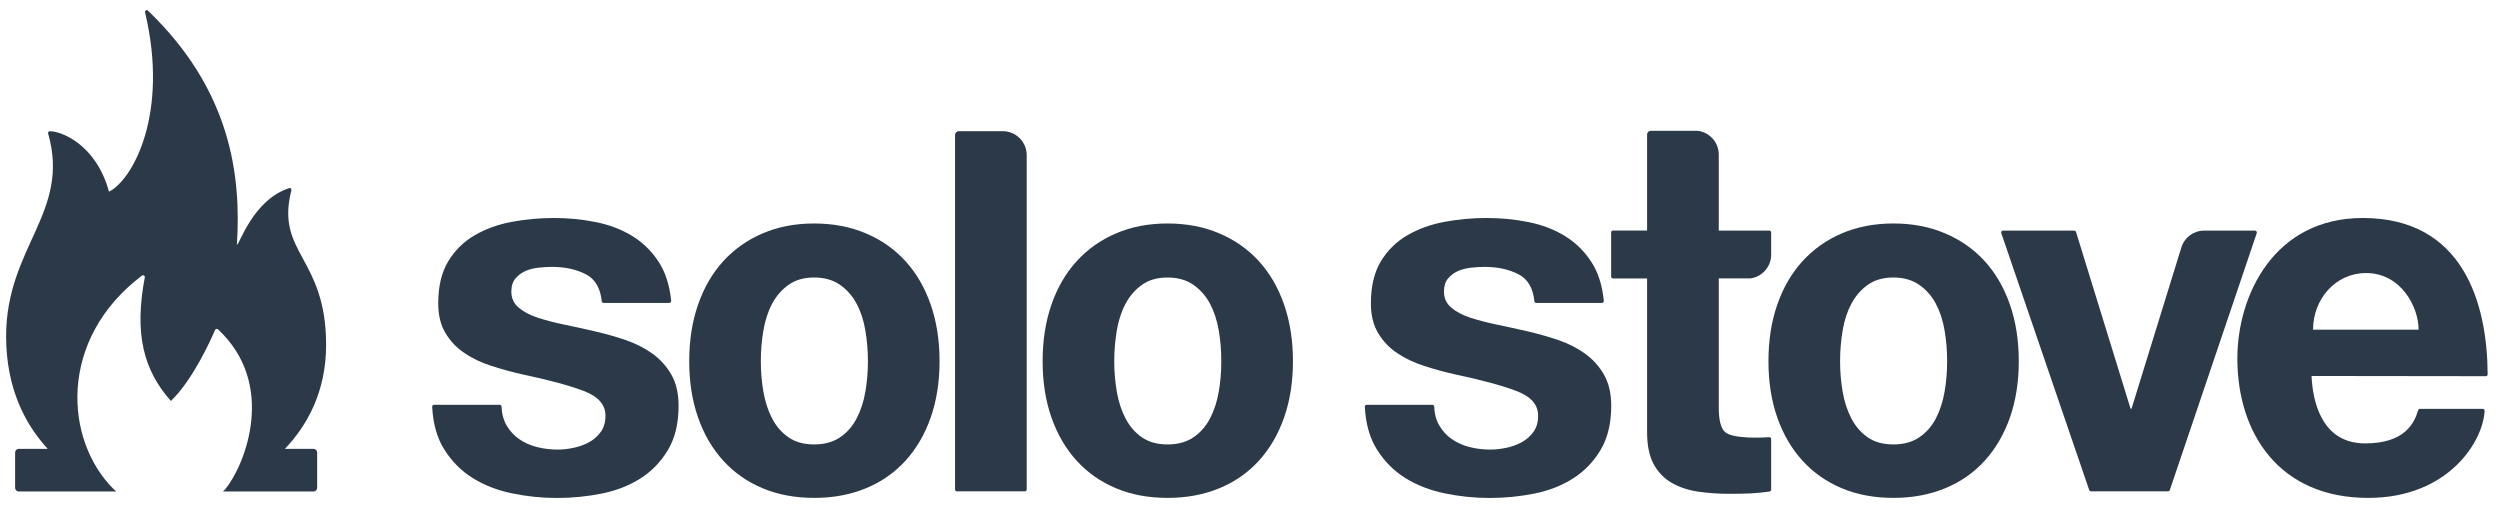 <svg width="123" height="25" viewBox="0 0 123 25" fill="none" xmlns="http://www.w3.org/2000/svg">
<g clip-path="url(#clip0_2374_4432)">
<path d="M15.423 22.085H14.016C15.09 20.957 16.047 19.298 16.045 16.96C16.042 12.644 13.545 12.465 14.335 9.365C14.349 9.308 14.302 9.234 14.247 9.251C12.447 9.818 11.781 12.044 11.655 12.044C11.872 8.669 11.377 4.457 7.28 0.524C7.218 0.465 7.117 0.524 7.137 0.607C8.322 5.581 6.545 8.836 5.362 9.432C4.722 7.073 2.955 6.431 2.436 6.46C2.384 6.463 2.353 6.515 2.367 6.565C3.483 10.453 0.298 12.148 0.301 16.552C0.303 19.14 1.269 20.912 2.348 22.084H0.923C0.824 22.084 0.744 22.164 0.744 22.263V24.002C0.744 24.101 0.824 24.181 0.923 24.181H5.721L5.604 24.078C3.17 21.677 2.83 16.707 6.982 13.561C7.047 13.511 7.14 13.567 7.124 13.647C6.597 16.425 7.063 18.212 8.408 19.728C9.478 18.705 10.368 16.732 10.582 16.234C10.606 16.178 10.68 16.162 10.726 16.204C13.624 18.904 12.076 22.858 11.078 24.076L10.967 24.18H15.424C15.523 24.18 15.604 24.099 15.604 24V22.262C15.604 22.163 15.523 22.083 15.424 22.083L15.423 22.085Z" fill="#2B3948"/>
<path d="M98.886 14.979C98.594 14.143 98.181 13.432 97.643 12.844C97.105 12.258 96.458 11.802 95.697 11.481C94.939 11.158 94.089 10.995 93.154 10.995C92.22 10.995 91.374 11.158 90.622 11.481C89.87 11.802 89.226 12.258 88.689 12.844C88.151 13.432 87.737 14.143 87.445 14.979C87.153 15.815 87.008 16.746 87.008 17.771C87.008 18.796 87.153 19.722 87.445 20.549C87.737 21.377 88.151 22.084 88.689 22.672C89.226 23.259 89.87 23.71 90.622 24.024C91.374 24.338 92.218 24.496 93.154 24.496C94.091 24.496 94.939 24.338 95.697 24.024C96.458 23.711 97.106 23.26 97.643 22.672C98.18 22.084 98.593 21.377 98.886 20.549C99.177 19.722 99.324 18.796 99.324 17.771C99.324 16.746 99.177 15.815 98.886 14.979ZM95.673 19.272C95.59 19.761 95.446 20.2 95.244 20.588C95.041 20.978 94.767 21.287 94.424 21.519C94.082 21.75 93.659 21.866 93.154 21.866C92.65 21.866 92.231 21.75 91.895 21.519C91.559 21.287 91.29 20.978 91.088 20.588C90.885 20.2 90.742 19.761 90.658 19.272C90.575 18.786 90.532 18.285 90.532 17.772C90.532 17.259 90.575 16.753 90.658 16.258C90.742 15.762 90.885 15.324 91.088 14.943C91.291 14.563 91.56 14.252 91.895 14.013C92.231 13.774 92.652 13.653 93.154 13.653C93.656 13.653 94.082 13.774 94.424 14.013C94.768 14.253 95.041 14.563 95.244 14.943C95.446 15.324 95.589 15.762 95.673 16.258C95.759 16.754 95.799 17.259 95.799 17.772C95.799 18.285 95.759 18.786 95.673 19.272Z" fill="#2B3948"/>
<path d="M63.175 14.979C62.883 14.143 62.47 13.432 61.932 12.844C61.394 12.258 60.747 11.802 59.986 11.481C59.228 11.158 58.378 10.995 57.443 10.995C56.509 10.995 55.663 11.158 54.911 11.481C54.159 11.802 53.515 12.258 52.978 12.844C52.44 13.432 52.026 14.143 51.734 14.979C51.444 15.815 51.297 16.746 51.297 17.771C51.297 18.796 51.444 19.722 51.734 20.549C52.026 21.377 52.44 22.084 52.978 22.672C53.515 23.259 54.159 23.71 54.911 24.024C55.663 24.338 56.507 24.496 57.443 24.496C58.38 24.496 59.228 24.338 59.986 24.024C60.747 23.711 61.395 23.26 61.932 22.672C62.469 22.084 62.883 21.377 63.175 20.549C63.466 19.722 63.613 18.796 63.613 17.771C63.613 16.746 63.466 15.815 63.175 14.979ZM59.962 19.272C59.879 19.761 59.735 20.2 59.533 20.588C59.33 20.978 59.056 21.287 58.714 21.519C58.37 21.75 57.947 21.866 57.443 21.866C56.94 21.866 56.52 21.75 56.186 21.519C55.849 21.287 55.58 20.978 55.377 20.588C55.174 20.2 55.031 19.761 54.947 19.272C54.864 18.786 54.821 18.285 54.821 17.772C54.821 17.259 54.864 16.753 54.947 16.258C55.031 15.762 55.174 15.324 55.377 14.943C55.58 14.563 55.849 14.252 56.186 14.013C56.521 13.774 56.941 13.653 57.443 13.653C57.946 13.653 58.372 13.774 58.714 14.013C59.056 14.253 59.33 14.563 59.533 14.943C59.735 15.324 59.878 15.762 59.962 16.258C60.048 16.754 60.088 17.259 60.088 17.772C60.088 18.285 60.048 18.786 59.962 19.272Z" fill="#2B3948"/>
<path d="M45.788 14.979C45.497 14.143 45.081 13.432 44.545 12.844C44.008 12.258 43.36 11.802 42.6 11.481C41.841 11.158 40.991 10.995 40.056 10.995C39.12 10.995 38.276 11.158 37.525 11.481C36.773 11.802 36.127 12.258 35.59 12.844C35.054 13.432 34.638 14.143 34.348 14.979C34.055 15.815 33.91 16.746 33.91 17.771C33.91 18.796 34.055 19.722 34.348 20.549C34.638 21.377 35.053 22.084 35.59 22.672C36.127 23.259 36.773 23.71 37.525 24.024C38.277 24.338 39.121 24.496 40.056 24.496C40.99 24.496 41.841 24.338 42.6 24.024C43.36 23.711 44.008 23.26 44.545 22.672C45.081 22.084 45.497 21.377 45.788 20.549C46.079 19.722 46.226 18.796 46.226 17.771C46.226 16.746 46.079 15.815 45.788 14.979ZM42.576 19.272C42.492 19.761 42.349 20.2 42.145 20.588C41.942 20.978 41.67 21.287 41.327 21.519C40.983 21.75 40.561 21.866 40.057 21.866C39.552 21.866 39.134 21.75 38.797 21.519C38.462 21.287 38.192 20.978 37.989 20.588C37.786 20.2 37.644 19.761 37.559 19.272C37.475 18.786 37.433 18.285 37.433 17.772C37.433 17.259 37.474 16.753 37.559 16.258C37.644 15.762 37.786 15.324 37.989 14.943C38.192 14.563 38.462 14.252 38.797 14.013C39.134 13.774 39.552 13.653 40.057 13.653C40.561 13.653 40.983 13.774 41.327 14.013C41.67 14.253 41.942 14.563 42.145 14.943C42.349 15.324 42.492 15.762 42.576 16.258C42.659 16.754 42.702 17.259 42.702 17.772C42.702 18.285 42.659 18.786 42.576 19.272Z" fill="#2B3948"/>
<path d="M111.033 11.467L106.754 24.111C106.741 24.148 106.706 24.173 106.667 24.173H102.876C102.837 24.173 102.802 24.148 102.79 24.112L98.462 11.468C98.441 11.408 98.486 11.347 98.549 11.347H102.052C102.093 11.347 102.128 11.373 102.14 11.411L104.823 20.105H104.872L107.288 12.287C107.299 12.244 107.31 12.2 107.327 12.162C107.474 11.69 107.919 11.347 108.441 11.347H110.947C111.009 11.347 111.054 11.408 111.033 11.468V11.467Z" fill="#2B3948"/>
<path d="M50.514 7.63V24.082C50.514 24.133 50.473 24.174 50.422 24.174H47.08C47.029 24.174 46.988 24.133 46.988 24.082V6.639C46.988 6.537 47.071 6.455 47.172 6.455H49.339C49.984 6.455 50.514 6.984 50.514 7.63Z" fill="#2B3948"/>
<path d="M116.242 10.726C111.898 10.726 110.078 14.511 110.078 17.638C110.078 21.316 112.133 24.497 116.514 24.497C120.455 24.497 122.174 21.72 122.242 20.211C122.245 20.16 122.202 20.117 122.151 20.117H119.063C119.023 20.117 118.986 20.145 118.975 20.182C118.777 20.826 118.316 21.815 116.36 21.815C114.183 21.815 113.777 19.663 113.729 18.498L122.3 18.509C122.351 18.511 122.394 18.468 122.393 18.418C122.374 14.922 121.195 10.725 116.242 10.725V10.726ZM113.802 16.22C113.802 14.72 114.903 13.434 116.407 13.434C118.138 13.434 118.996 15.114 118.996 16.22H113.802Z" fill="#2B3948"/>
<path d="M78.916 18.434C78.681 18.02 78.368 17.676 77.98 17.396C77.592 17.118 77.15 16.894 76.651 16.724C76.154 16.557 75.642 16.413 75.119 16.294C74.613 16.177 74.114 16.067 73.625 15.966C73.135 15.865 72.701 15.75 72.321 15.624C71.942 15.498 71.632 15.332 71.397 15.13C71.162 14.927 71.043 14.666 71.043 14.346C71.043 14.076 71.109 13.861 71.245 13.7C71.38 13.54 71.546 13.418 71.739 13.332C71.933 13.249 72.149 13.194 72.385 13.169C72.62 13.143 72.841 13.131 73.043 13.131C73.684 13.131 74.241 13.252 74.714 13.497C75.167 13.732 75.427 14.174 75.491 14.82C75.496 14.866 75.534 14.903 75.582 14.903H78.816C78.87 14.903 78.913 14.855 78.908 14.802C78.833 14.037 78.628 13.399 78.297 12.89C77.952 12.358 77.515 11.931 76.992 11.611C76.469 11.29 75.874 11.062 75.208 10.928C74.541 10.793 73.852 10.725 73.145 10.725C72.438 10.725 71.744 10.788 71.069 10.915C70.394 11.04 69.785 11.261 69.246 11.573C68.706 11.885 68.272 12.312 67.941 12.853C67.613 13.393 67.448 14.086 67.448 14.927C67.448 15.501 67.565 15.987 67.803 16.384C68.038 16.781 68.35 17.11 68.739 17.371C69.127 17.633 69.57 17.844 70.069 18.004C70.566 18.164 71.077 18.305 71.6 18.422C72.882 18.692 73.883 18.962 74.599 19.233C75.317 19.503 75.676 19.908 75.676 20.448C75.676 20.769 75.6 21.034 75.448 21.246C75.296 21.456 75.107 21.625 74.877 21.752C74.65 21.878 74.397 21.973 74.119 22.03C73.841 22.09 73.574 22.119 73.321 22.119C72.967 22.119 72.625 22.076 72.296 21.993C71.968 21.909 71.676 21.777 71.423 21.6C71.17 21.424 70.964 21.195 70.803 20.917C70.654 20.66 70.576 20.356 70.564 20.007C70.561 19.957 70.523 19.916 70.473 19.916H67.241C67.188 19.916 67.145 19.961 67.149 20.014C67.193 20.848 67.389 21.546 67.74 22.106C68.103 22.689 68.565 23.157 69.131 23.513C69.697 23.867 70.343 24.119 71.069 24.271C71.794 24.423 72.537 24.5 73.295 24.5C74.053 24.5 74.768 24.426 75.486 24.285C76.204 24.141 76.841 23.892 77.397 23.537C77.954 23.182 78.406 22.715 78.752 22.132C79.097 21.551 79.272 20.828 79.272 19.968C79.272 19.36 79.154 18.85 78.916 18.436V18.434Z" fill="#2B3948"/>
<path d="M33.033 18.434C32.795 18.02 32.484 17.676 32.096 17.396C31.707 17.118 31.264 16.894 30.767 16.724C30.268 16.557 29.757 16.413 29.235 16.294C28.728 16.177 28.231 16.067 27.741 15.966C27.252 15.865 26.817 15.75 26.436 15.624C26.057 15.498 25.75 15.332 25.512 15.13C25.277 14.927 25.158 14.666 25.158 14.346C25.158 14.076 25.227 13.861 25.361 13.7C25.497 13.54 25.66 13.418 25.855 13.332C26.048 13.249 26.263 13.194 26.499 13.169C26.734 13.143 26.955 13.131 27.158 13.131C27.799 13.131 28.356 13.252 28.828 13.497C29.281 13.732 29.541 14.174 29.605 14.82C29.61 14.866 29.65 14.903 29.696 14.903H32.931C32.984 14.903 33.026 14.855 33.021 14.802C32.946 14.037 32.741 13.399 32.411 12.89C32.064 12.358 31.63 11.931 31.107 11.611C30.581 11.29 29.988 11.062 29.321 10.928C28.654 10.793 27.968 10.725 27.258 10.725C26.549 10.725 25.857 10.788 25.182 10.915C24.507 11.04 23.898 11.261 23.359 11.573C22.819 11.885 22.385 12.312 22.055 12.853C21.726 13.393 21.561 14.086 21.561 14.927C21.561 15.501 21.678 15.987 21.916 16.384C22.151 16.781 22.465 17.11 22.852 17.371C23.24 17.633 23.683 17.844 24.182 18.004C24.679 18.164 25.19 18.305 25.713 18.422C26.997 18.692 27.996 18.962 28.714 19.233C29.429 19.503 29.789 19.908 29.789 20.448C29.789 20.769 29.714 21.034 29.562 21.246C29.41 21.456 29.22 21.625 28.993 21.752C28.764 21.878 28.51 21.973 28.232 22.03C27.954 22.09 27.689 22.119 27.436 22.119C27.081 22.119 26.739 22.076 26.411 21.993C26.081 21.909 25.791 21.777 25.536 21.6C25.283 21.424 25.077 21.195 24.916 20.917C24.769 20.66 24.689 20.356 24.677 20.007C24.675 19.957 24.636 19.916 24.586 19.916H21.355C21.301 19.916 21.261 19.961 21.262 20.014C21.306 20.848 21.502 21.546 21.854 22.106C22.216 22.689 22.681 23.157 23.246 23.513C23.81 23.867 24.456 24.119 25.183 24.271C25.908 24.423 26.651 24.5 27.411 24.5C28.172 24.5 28.882 24.426 29.6 24.285C30.318 24.141 30.956 23.892 31.513 23.537C32.07 23.182 32.521 22.715 32.866 22.132C33.213 21.551 33.386 20.828 33.386 19.968C33.386 19.36 33.268 18.85 33.032 18.436L33.033 18.434Z" fill="#2B3948"/>
<path d="M86.086 13.7C86.679 13.64 87.141 13.139 87.141 12.53V11.436C87.141 11.385 87.101 11.344 87.049 11.344H84.563V7.604C84.563 6.995 84.1 6.495 83.507 6.434H81.221C81.12 6.434 81.037 6.516 81.037 6.618V11.343H79.361C79.31 11.343 79.269 11.384 79.269 11.435V13.609C79.269 13.66 79.31 13.701 79.361 13.701H81.037V21.271C81.037 21.913 81.146 22.436 81.358 22.833C81.576 23.23 81.87 23.535 82.24 23.752C82.609 23.964 83.045 24.111 83.529 24.187C84.019 24.258 84.536 24.296 85.079 24.296C85.427 24.296 85.787 24.29 86.151 24.274C86.48 24.254 86.786 24.225 87.064 24.182C87.109 24.175 87.141 24.136 87.141 24.091V21.602C87.141 21.549 87.097 21.508 87.044 21.511C86.657 21.536 85.223 21.601 84.857 21.243C84.659 21.049 84.563 20.65 84.563 20.051V13.697H86.086V13.7Z" fill="#2B3948"/>
</g>
<defs>
<clipPath id="clip0_2374_4432">
<rect width="122.094" height="24" fill="white" transform="translate(0.301 0.5)"/>
</clipPath>
</defs>
</svg>

